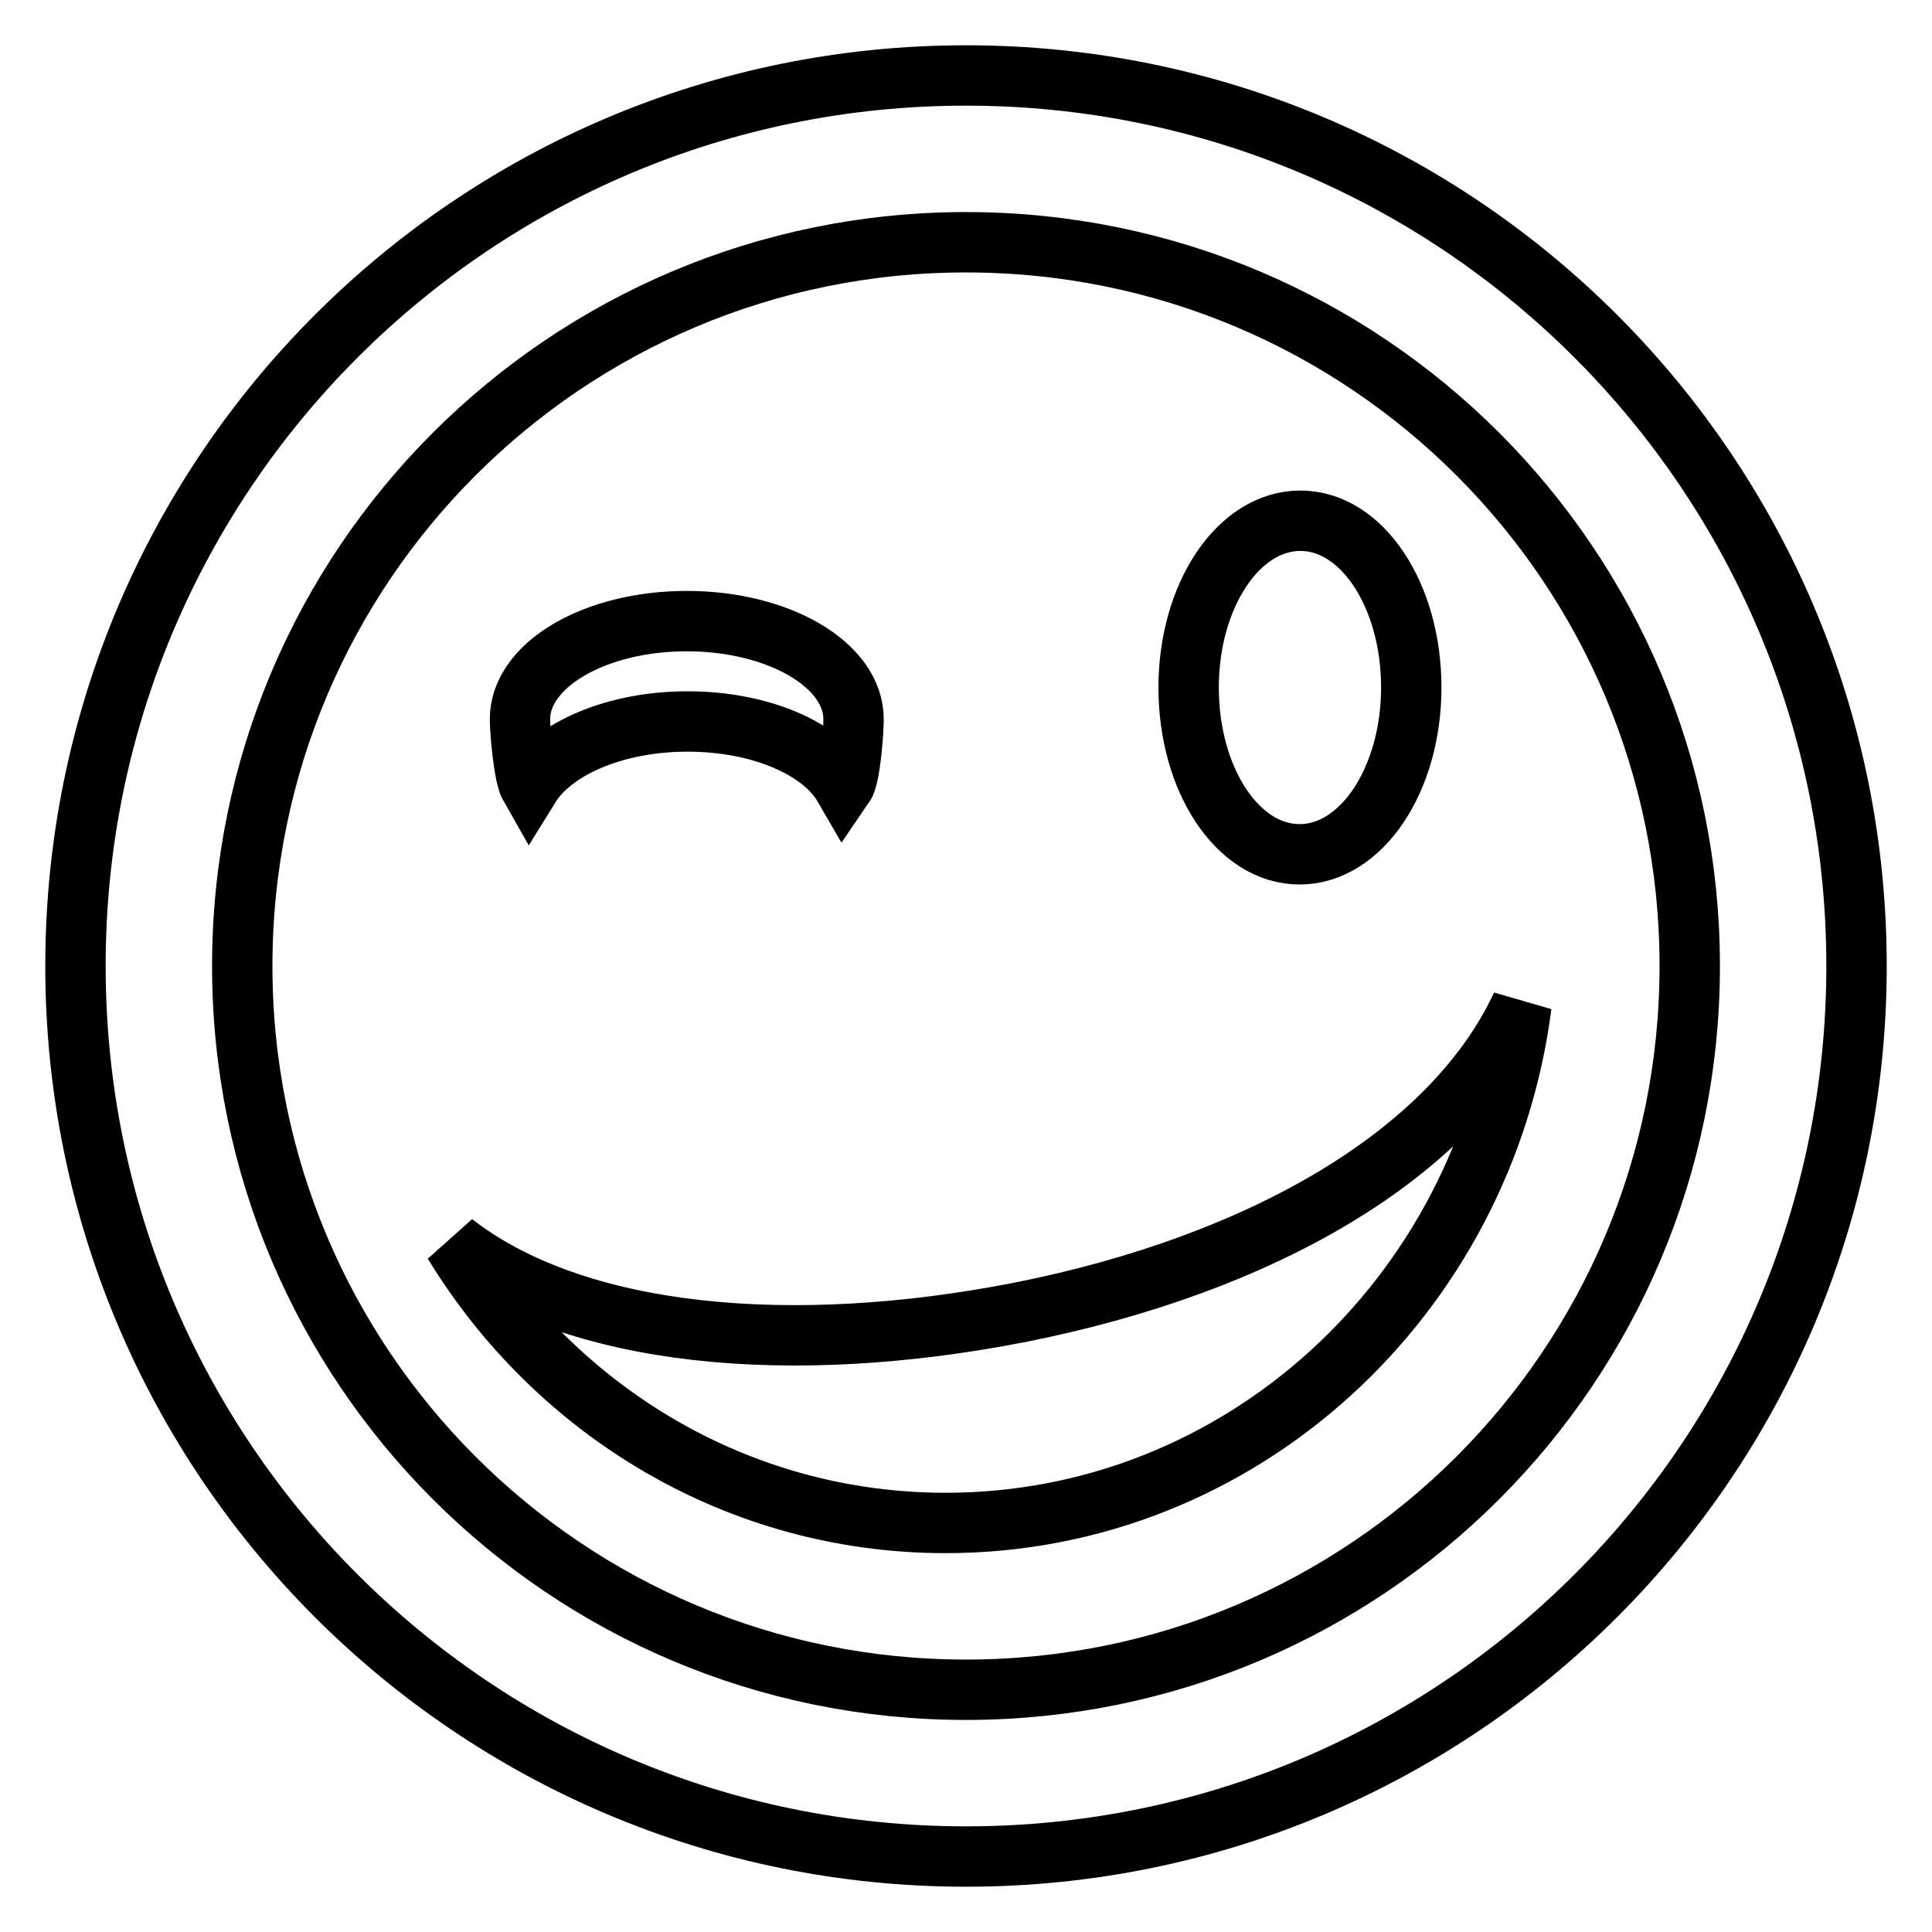 <?xml version="1.0" encoding="utf-8"?>
<!-- Svg Vector Icons : http://www.onlinewebfonts.com/icon -->
<!DOCTYPE svg PUBLIC "-//W3C//DTD SVG 1.1//EN" "http://www.w3.org/Graphics/SVG/1.1/DTD/svg11.dtd">
<svg version="1.1" xmlns="http://www.w3.org/2000/svg" xmlns:xlink="http://www.w3.org/1999/xlink" x="0px" y="0px" viewBox="0 0 256 256" enable-background="new 0 0 256 256" xml:space="preserve">
<g> <path stroke-width="8" fill-opacity="0" stroke="#000000"  d="M128,246c65.2,0,118-52.8,118-118c0-65.2-52.8-118-118-118C62.8,10,10,62.8,10,128 C10,193.2,62.8,246,128,246z M128,32.1c53,0,95.9,42.9,95.9,95.9S181,223.9,128,223.9S32.1,181,32.1,128S75,32.1,128,32.1z  M135.1,173.9c32.3-6.4,57.4-21.1,66.5-40.7c-5,38.7-37.2,68.6-76.3,68.6c-27.5,0-51.6-14.8-65.2-37.1 C76.3,177.3,104.9,179.8,135.1,173.9z M157.5,91.1c0-12.2,6.6-22.1,14.8-22.1S187,78.9,187,91.1s-6.6,22.1-14.8,22.1 S157.5,103.3,157.5,91.1z M91.1,95.6c-9.6,0-17.8,3.6-20.9,8.6c-0.8-1.4-1.3-7.4-1.3-8.9c0-7.2,9.9-13,22.1-13s22.1,5.8,22.1,13 c0,1.5-0.4,7.6-1.3,8.9C108.9,99.2,100.8,95.6,91.1,95.6z"/></g>
</svg>